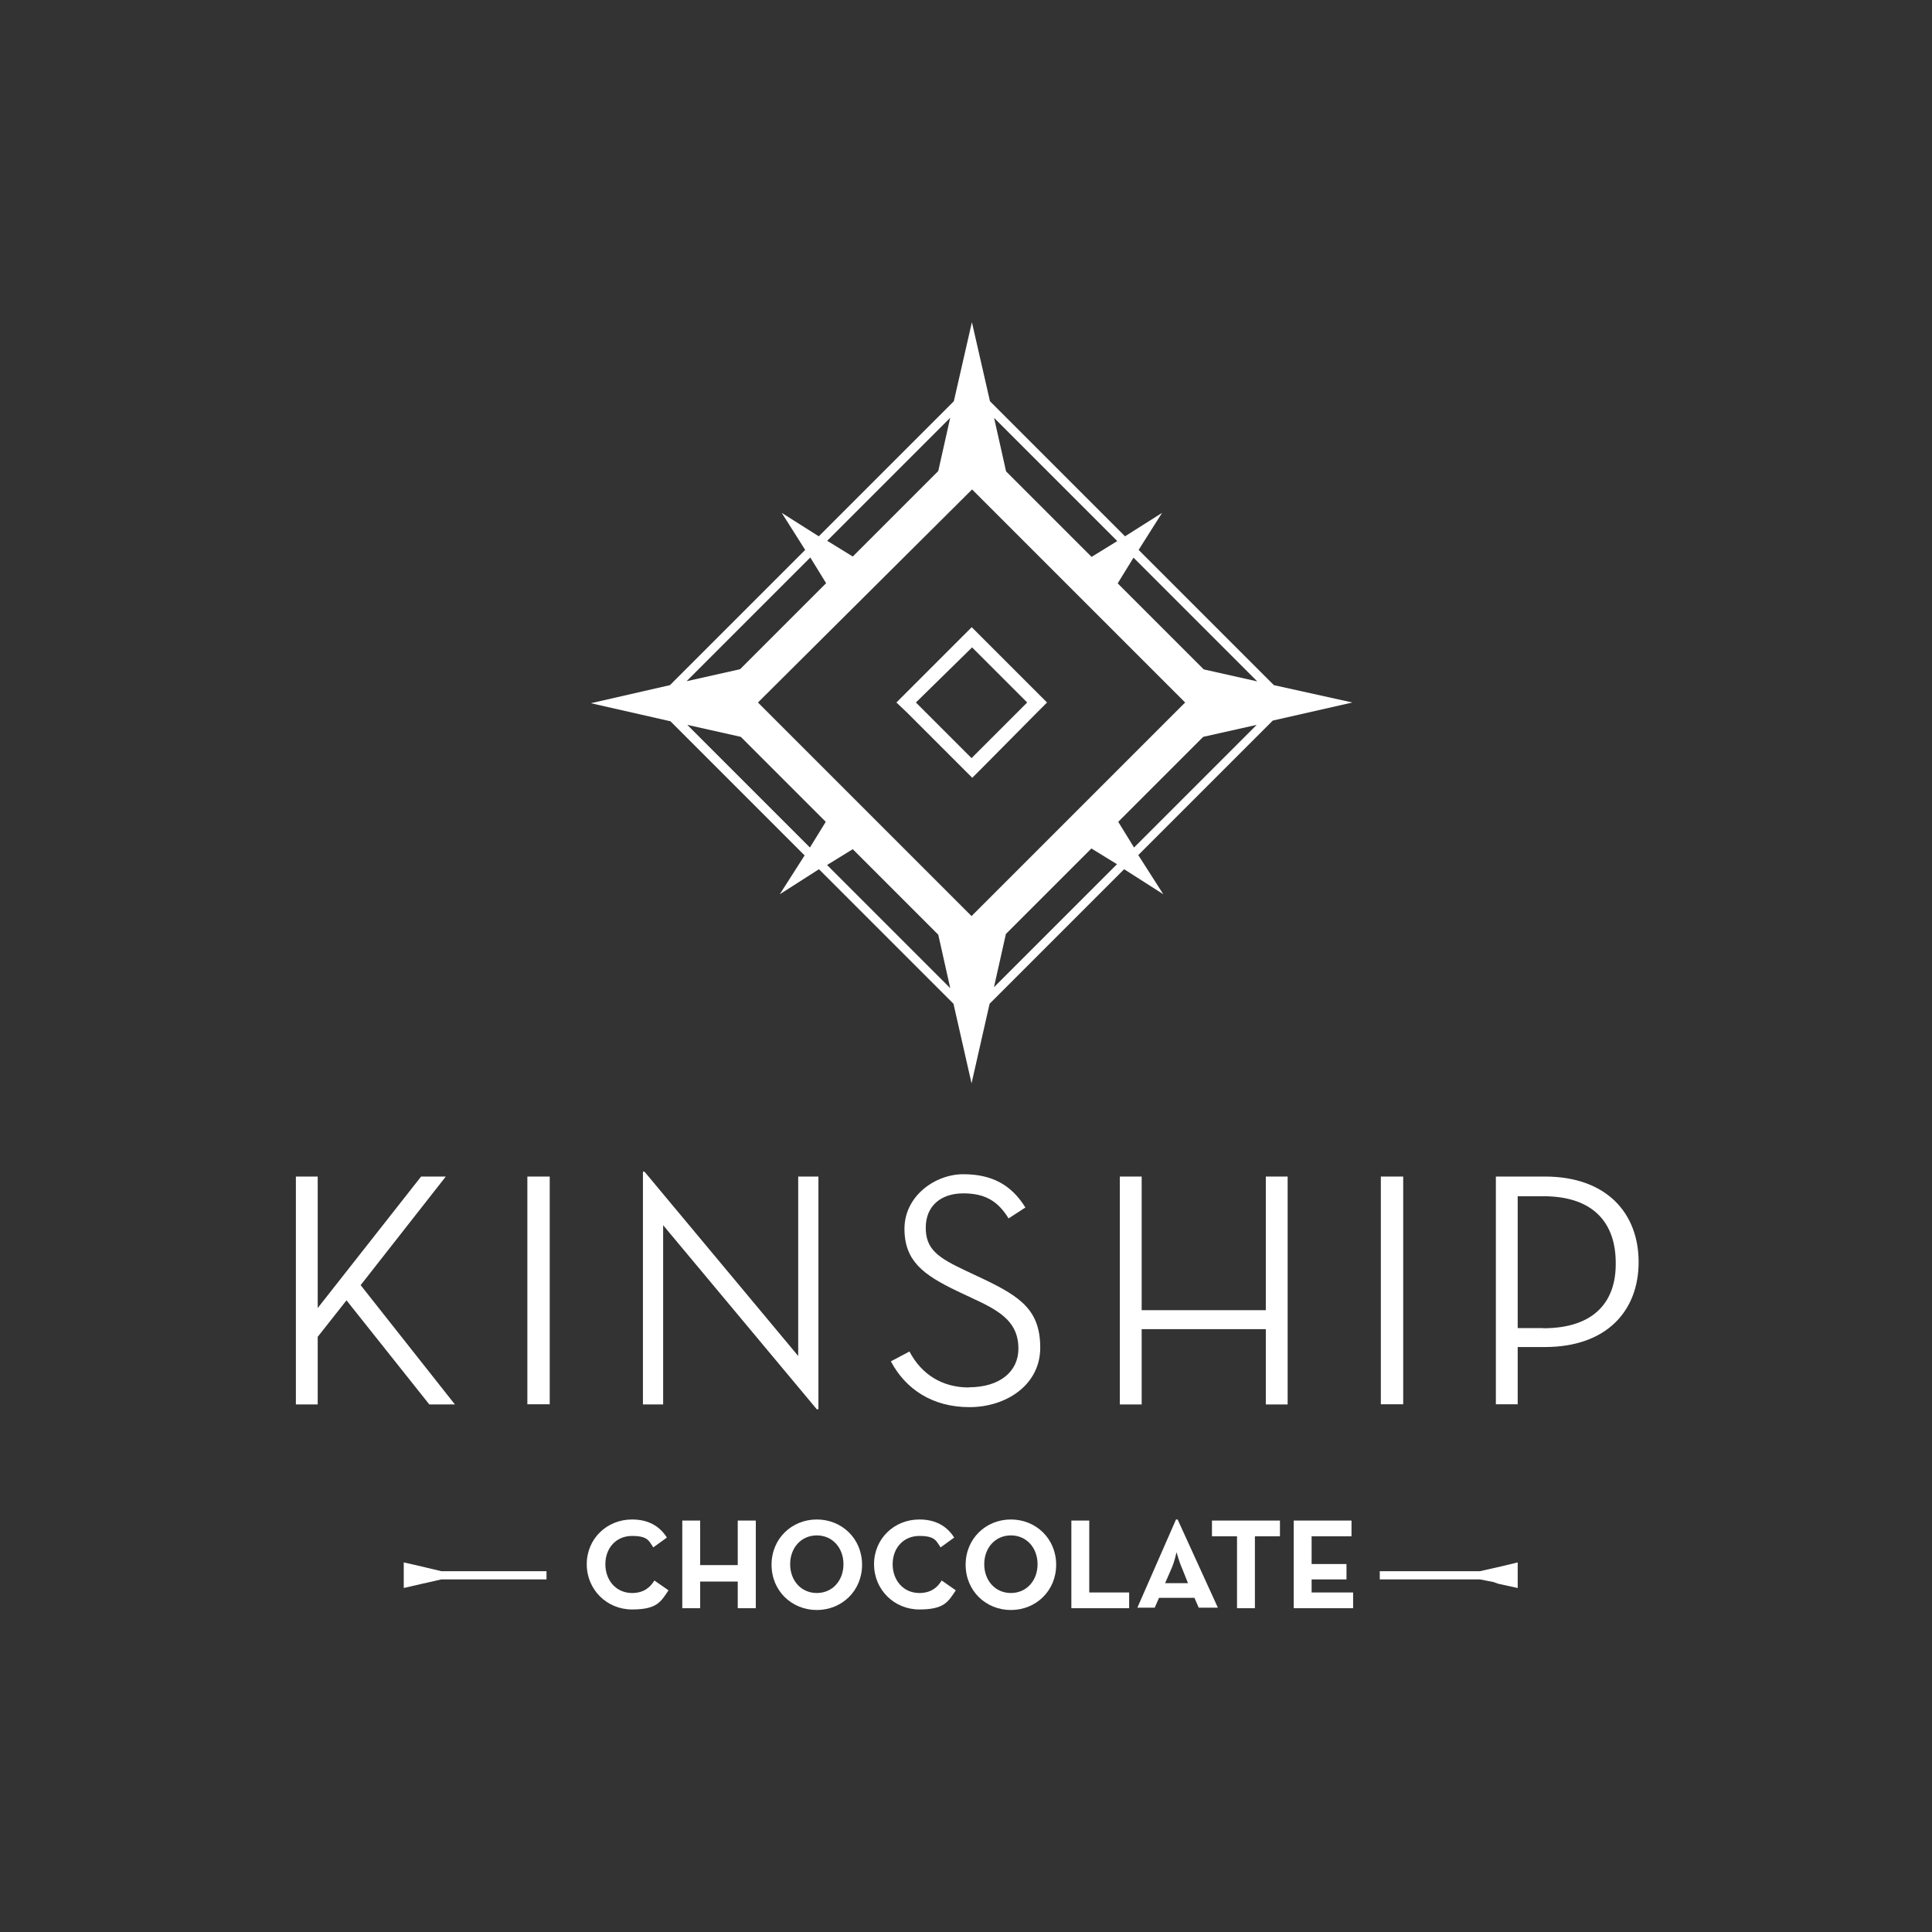 <svg xmlns="http://www.w3.org/2000/svg" xmlns:xlink="http://www.w3.org/1999/xlink" id="kn" viewBox="0 0 1080 1080"><rect x="0" y="0" width="1080" height="1080" fill="#333333" stroke="none"/><defs><style>      .st0 {        fill: #fff;      }    </style></defs><path class="st0" d="M506.9,398.2l31.1,31.1,5.5,5.5,5.5-5.5,30.8-31.1,5.5-5.5-5.5-5.5-31.1-31.1-5.5-5.5-5.5,5.5-31.1,31.1-5.5,5.5,5.8,5.5ZM543.4,361.9l30.8,30.8-31.1,31.1-31.1-31.1,31.4-30.8Z"></path><path class="st0" d="M449.9,478l-14,21.9,21.9-14,75.2,75.2,10.1,44.5,10.1-44.5,75.2-75.2,21.9,14-14-21.9,75.2-75.2,44.5-10.1-43.9-9.7-75.6-75.6,13.1-20.7-20.7,13.1-75.5-75.5-10.1-44.2-10.1,44.2-75.5,75.5-20.7-13.1,13.1,20.7-75.6,75.6-44.2,10.1,44.5,10.1,74.9,74.9ZM452.7,473.7l-68.5-68.5,29.9,6.7,47.5,47.5-8.8,14.3h0ZM543.4,273.6l119.1,119.1-119.4,119.4-119.4-119.4,119.7-119.1ZM462.4,483.5l14.3-8.8,47.8,47.8,6.7,29.9-68.8-68.8ZM555.6,552l6.7-29.9,47.8-47.8,14.3,8.8-68.8,68.8ZM633.9,473.7l-8.8-14.3,47.5-47.5,29.9-6.7-68.5,68.5ZM633.6,311.7l69.2,69.2-29.9-6.7-48.1-48.1,8.8-14.3ZM624.5,302.5l-14.3,8.8-47.8-47.8-6.7-29.9,68.8,68.8ZM531.2,233.4l-6.7,29.9-47.8,47.8-14.3-8.8,68.8-68.8ZM453,311.7l8.8,14.3-48.1,48.1-29.9,6.7,69.2-69.2Z"></path><polygon class="st0" points="412.4 874.9 391.4 874.9 391.4 850 381.4 850 381.4 899 391.4 899 391.4 884.1 412.4 884.1 412.4 899 422.5 899 422.5 850 412.4 850 412.4 874.9"></polygon><polygon class="st0" points="360.3 655 359.4 655 359.4 785.1 370.7 785.1 370.7 684.9 456.6 787.8 457.5 787.8 457.5 657.7 446.2 657.7 446.2 758 360.3 655"></polygon><path class="st0" d="M353.3,890.5c-8.8,0-14.9-7-14.9-16.1s6.1-15.8,14.9-15.8,9.4,2.7,11.9,6.4l7.6-5.5c-4.3-6.7-10.7-10.1-19.5-10.1-14,0-25.3,10.7-25.3,25s11.3,25.3,25.3,25.3,16.1-4.3,20.4-10.7l-7.9-5.5c-2.4,4-6.1,7-12.5,7Z"></path><path class="st0" d="M541.6,775.6c-14.9,0-26.5-7.3-33.2-20.1l-10.4,5.5c8.2,15.5,23.2,25.6,43.9,25.6s39.6-12.5,39.6-33.2-10.7-28.3-31.1-38.1l-10.4-4.9c-15.5-7.3-22.5-11.9-22.5-24.1s8.5-19.2,21-19.2,19.5,4.6,25.3,14l9.4-6.1c-7.9-12.8-18.9-18.6-34.7-18.6s-32.9,12.2-32.9,30.5,11,25.9,29.2,34.7l10.4,4.9c15.2,7,24.1,13.4,24.1,27.4,0,12.8-10.4,21.6-27.7,21.6Z"></path><path class="st0" d="M513.9,890.5c-8.8,0-14.9-7-14.9-16.1s6.1-15.8,14.9-15.8,9.4,2.7,11.9,6.4l7.6-5.5c-4.3-6.7-10.7-10.1-19.5-10.1-14,0-25.3,10.7-25.3,25s11.3,25.3,25.3,25.3,16.1-4.3,20.4-10.7l-7.9-5.5c-2.4,4-6.1,7-12.5,7Z"></path><path class="st0" d="M456.6,849.4c-14,0-25.3,10.7-25.3,25.3s11.3,25.3,25.3,25.3,25.3-10.7,25.3-25.3-11.3-25.3-25.3-25.3ZM456.6,890.5c-8.8,0-14.9-7-14.9-16.1s6.1-16.1,14.9-16.1,14.9,7,14.9,16.1-6.1,16.1-14.9,16.1Z"></path><polygon class="st0" points="239.1 876.5 236.7 875.9 225.7 873.4 225.7 887.7 236.1 885.3 238.8 884.7 238.8 884.7 246.7 882.9 305.5 882.9 305.5 878.3 246.7 878.3 239.1 876.5"></polygon><polygon class="st0" points="707.6 732.4 638.2 732.4 638.2 657.7 626 657.7 626 785.1 638.2 785.1 638.2 743 707.6 743 707.6 785.1 719.8 785.1 719.8 657.7 707.6 657.7 707.6 732.4"></polygon><rect class="st0" x="294.8" y="657.7" width="12.5" height="127.3"></rect><polygon class="st0" points="254.3 785.1 201.6 718.4 249.2 657.7 235.4 657.7 177.6 731.2 177.6 657.7 165.4 657.7 165.4 785.1 177.6 785.1 177.6 747.3 193.7 726.9 240 785.1 254.3 785.1"></polygon><polygon class="st0" points="677.5 858.8 691.5 858.8 691.5 899 701.5 899 701.5 858.8 715.5 858.8 715.5 850 677.5 850 677.5 858.8"></polygon><polygon class="st0" points="835.3 876.5 835.3 876.5 827.3 878.3 771.3 878.3 771.3 882.9 827.3 882.9 835 884.4 837.4 885.3 848.4 887.7 848.4 873.4 838 875.9 835.3 876.5"></polygon><polygon class="st0" points="733.2 882.9 752.7 882.9 752.7 874.3 733.2 874.3 733.2 858.8 755.5 858.8 755.5 850 723.2 850 723.2 899 756.4 899 756.4 890.2 733.2 890.2 733.2 882.9"></polygon><path class="st0" d="M863.6,657.7h-27.4v127.3h12.2v-32h15.2c34.4,0,52.4-20.1,52.4-47.5s-18-47.8-52.4-47.8ZM862.7,742.4h-14.3v-73.7h14.3c28.9,0,40.5,15.8,40.5,37.2.3,21-11.3,36.6-40.5,36.6Z"></path><rect class="st0" x="771.9" y="657.7" width="12.5" height="127.3"></rect><polygon class="st0" points="608.9 850 598.9 850 598.9 899 631.2 899 631.2 890.2 608.9 890.2 608.9 850"></polygon><path class="st0" d="M565.1,849.4c-14,0-25.3,10.7-25.3,25.3s11.3,25.3,25.3,25.3,25.3-10.7,25.3-25.3-11.3-25.3-25.3-25.3ZM565.1,890.5c-8.8,0-14.9-7-14.9-16.1s6.1-16.1,14.9-16.1,14.9,7,14.9,16.1-6.1,16.1-14.9,16.1Z"></path><path class="st0" d="M657.4,849.4l-21.6,49.3h9.7l2.4-5.5h19.8l2.4,5.5h10.7l-22.5-49.3h-.9ZM664.1,885h-12.8l3.7-8.5c1.5-3.4,2.7-8.8,2.7-8.8,0,0,1.5,5.5,3,8.8l3.4,8.5Z"></path></svg>